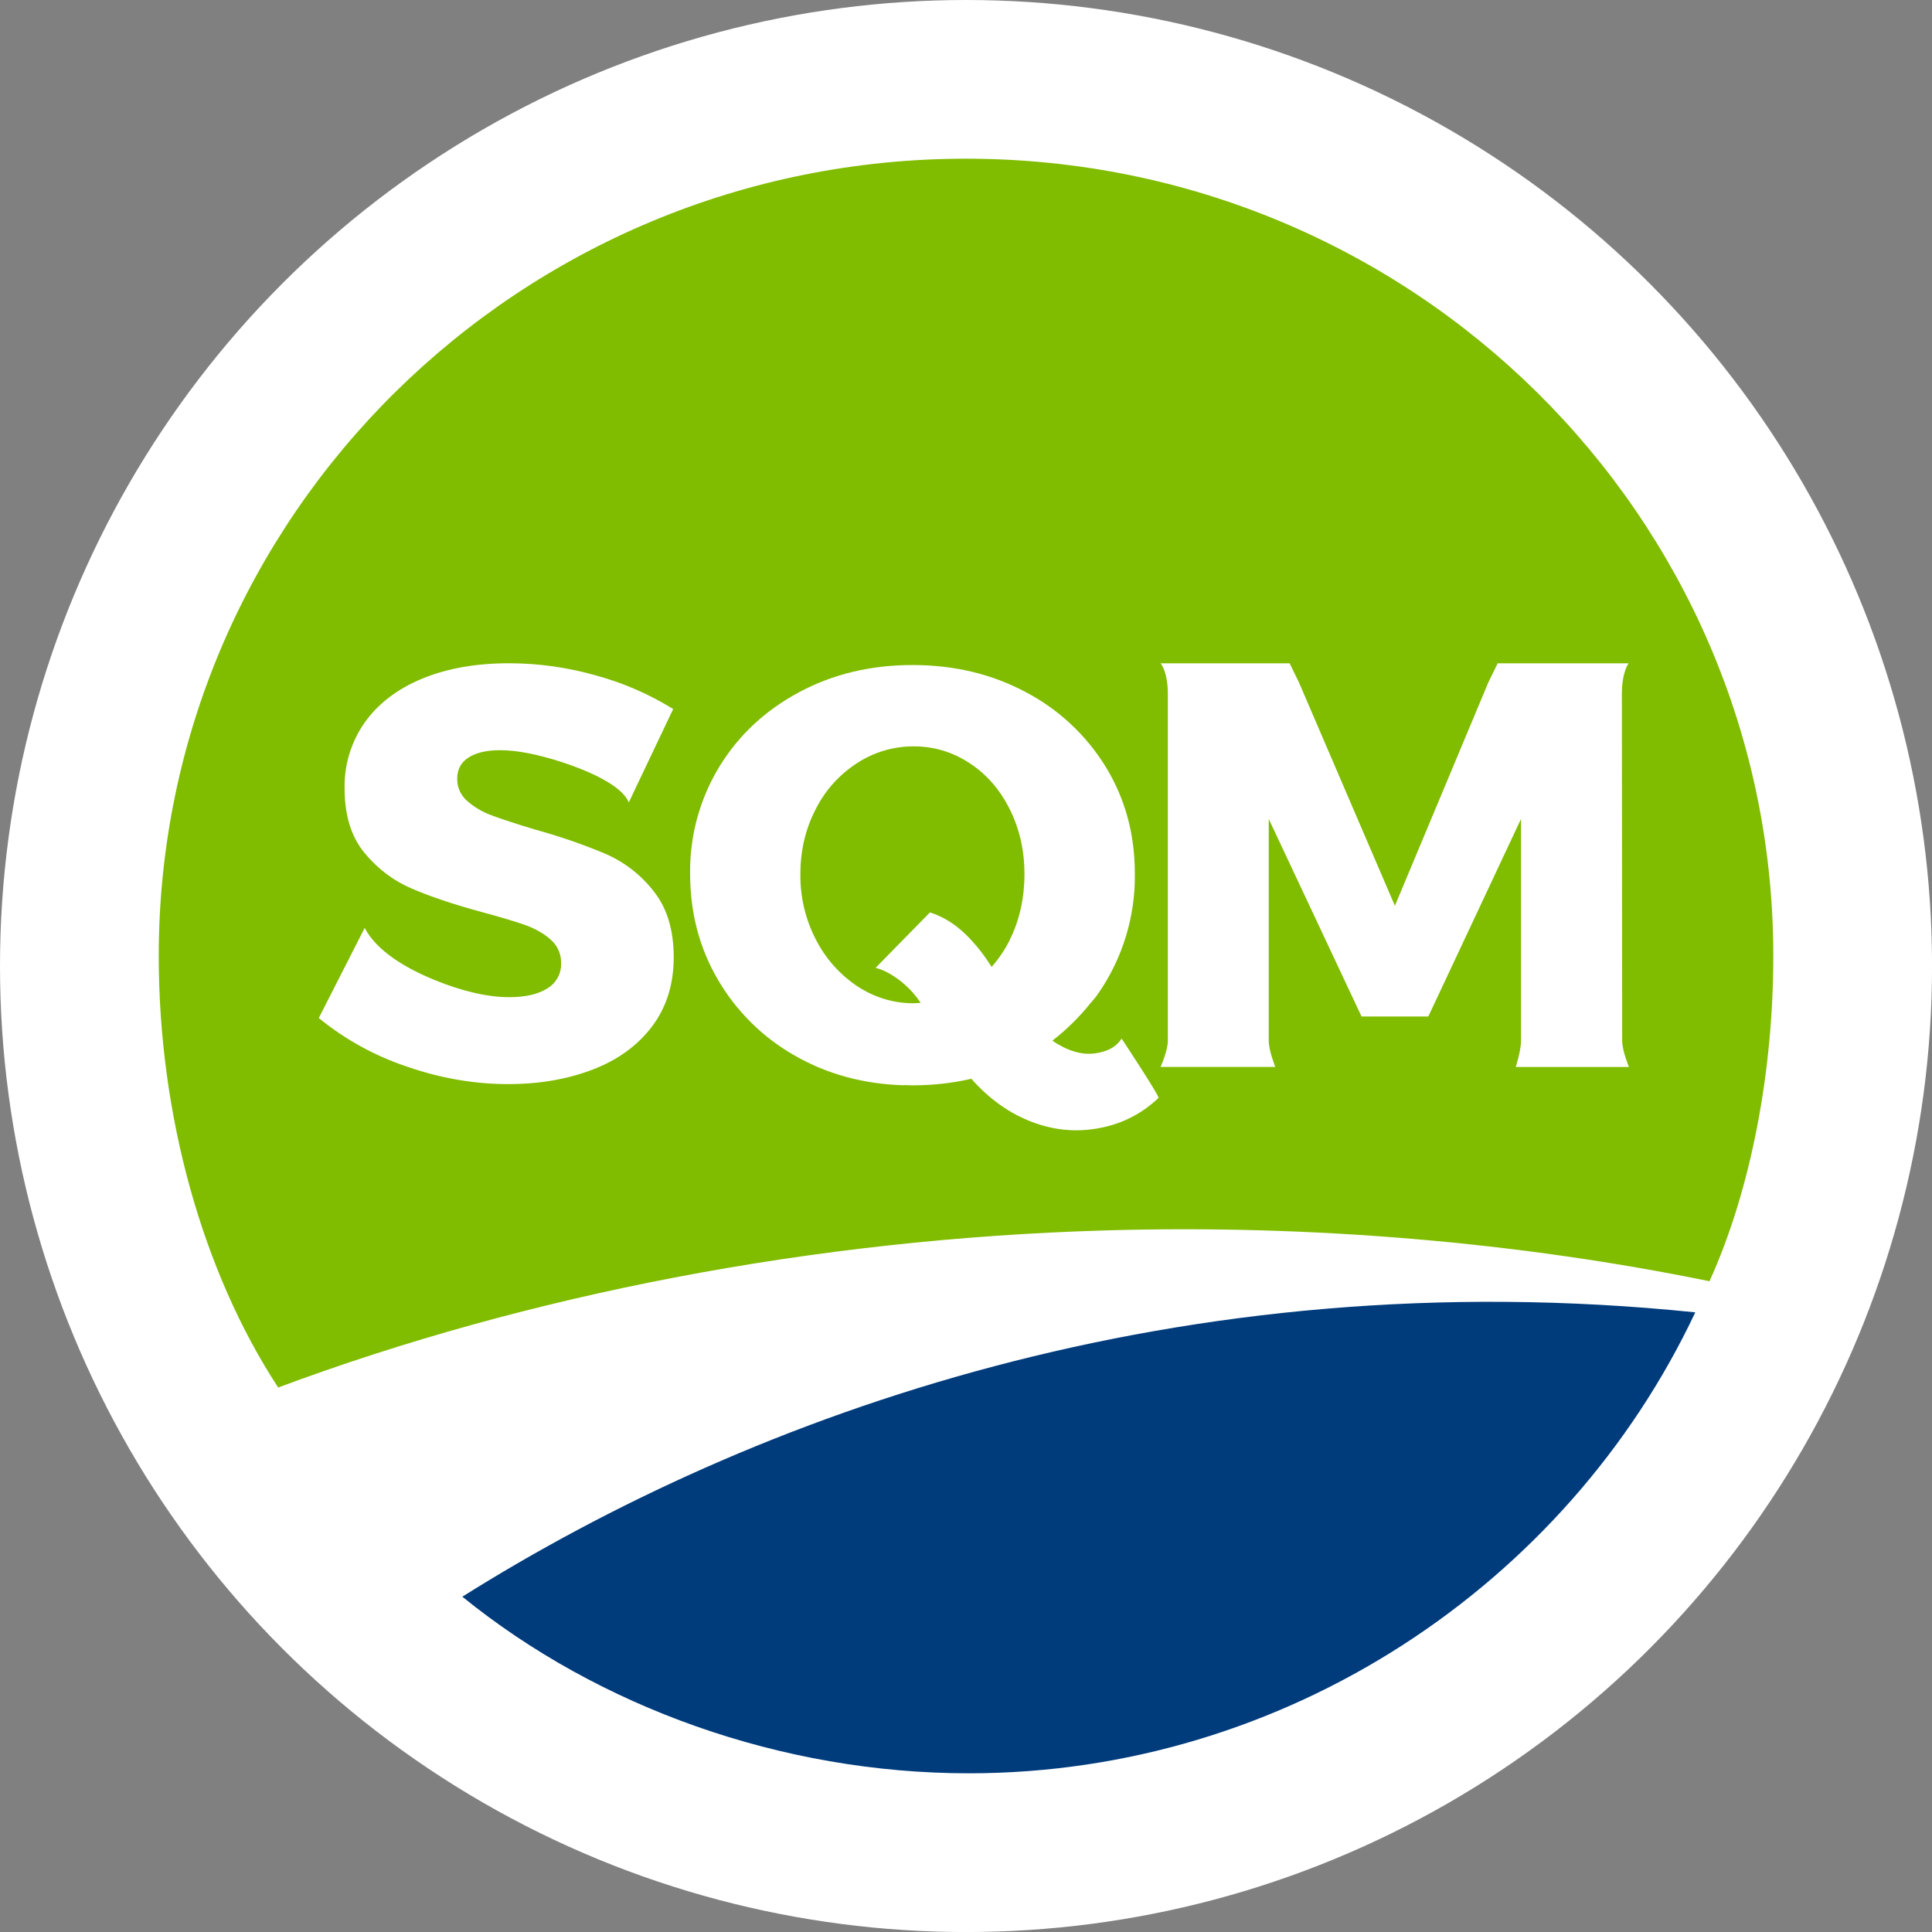 <?xml version="1.0" encoding="UTF-8"?>
<svg id="BACKGROUND" xmlns="http://www.w3.org/2000/svg" viewBox="0 0 459.57 459.57">
  <rect x="0" y="0" width="459.57" height="459.57" fill="#808080" stroke="none"/>
  <defs>
    <style>
      .cls-1 {
        fill: #fff;
      }

      .cls-2 {
        fill: #003b7c;
      }

      .cls-3 {
        fill: #80bc00;
      }
    </style>
  </defs>
  <circle class="cls-1" cx="229.79" cy="229.79" r="229.79"/>
  <g>
    <path class="cls-1" d="M421.82,229.79c0,106.06-85.97,192.03-192.03,192.03S37.76,335.85,37.76,229.79,123.73,37.76,229.79,37.76s192.03,85.97,192.03,192.03Z"/>
    <path class="cls-3" d="M406.65,304.76c9.84-21.72,15.17-49.81,15.17-77.38,0-104.73-85.97-189.63-192.03-189.63S37.76,122.66,37.76,227.39c0,37.84,10.38,75.08,28.41,102.66,59.29-22.1,127.27-35.35,196.81-37.37,49.26-1.44,98.52,2.86,143.66,12.09h.01Z"/>
    <path class="cls-2" d="M230.47,421.82c75.32,0,142.22-44.79,172.79-109.65-122.73-12.61-224.27,24.28-293.28,67.64,32.37,26.27,75.89,42.01,120.49,42.01Z"/>
    <path class="cls-1" d="M144.13,203.14c-5.47-2.3-11.09-4.23-16.81-5.8-4.56-1.37-8.01-2.51-10.32-3.37-2.16-.77-4.16-1.94-5.88-3.46-1.54-1.33-2.4-3.27-2.36-5.3,0-2.21.91-3.88,2.72-5.03s4.3-1.73,7.47-1.73c4.01,0,8.95.96,14.87,2.89,5.9,1.93,14.16,5.45,15.75,9.54l10.56-22.22c-5.64-3.5-11.75-6.17-18.15-7.93-6.8-1.96-13.85-2.96-20.93-2.96-7.83,0-14.69,1.22-20.6,3.65-5.9,2.44-10.47,5.92-13.68,10.42-3.23,4.6-4.92,10.1-4.8,15.72,0,6.34,1.56,11.43,4.67,15.24,3.12,3.8,6.87,6.66,11.23,8.53,4.38,1.9,9.91,3.76,16.61,5.59,4.48,1.2,7.93,2.23,10.41,3.1,2.46.88,4.51,2.05,6.14,3.52,1.59,1.39,2.48,3.41,2.44,5.52.11,2.47-1.15,4.8-3.28,6.06-2.18,1.38-5.2,2.08-9,2.08-5.21,0-11.2-1.38-17.94-4.14s-13.67-6.87-16.5-12.34l-10.92,21.44c6.2,5.07,13.27,8.97,20.86,11.52,8.04,2.8,16.13,4.2,24.22,4.2,7.36,0,14.03-1.15,20.03-3.44s10.72-5.72,14.16-10.27c3.44-4.56,5.16-10.05,5.16-16.48s-1.57-11.65-4.74-15.65c-2.99-3.87-6.9-6.92-11.38-8.89ZM240.24,223.52c-1.16,2.34-2.63,4.52-4.36,6.48-.75-1.2-1.55-2.36-2.4-3.48-3.36-4.32-7.09-7.84-12.27-9.48l-12.93,13.18c3.36.85,6.78,3.52,8.88,5.92.71.82,1.3,1.61,1.85,2.4-.56.02-1.1.11-1.68.11-4.84,0-9.31-1.36-13.41-4.06-4.17-2.79-7.55-6.6-9.83-11.07-2.5-4.81-3.77-10.16-3.7-15.58,0-5.6,1.2-10.74,3.62-15.41,2.24-4.48,5.64-8.27,9.84-10.99,4-2.62,8.68-4.01,13.47-4,4.84,0,9.28,1.33,13.32,4,4.06,2.64,7.24,6.31,9.57,10.99,2.33,4.67,3.48,9.81,3.48,15.41s-1.15,10.92-3.48,15.58h.01ZM261.36,250.41c-3.43.77-7.15-.22-11.03-2.86,3.38-2.62,6.42-5.62,9.03-8.88.7-.77,1.36-1.56,1.94-2.42,5.75-8.35,8.78-18.28,8.65-28.42,0-9.36-2.29-17.82-6.9-25.37-4.61-7.53-11.17-13.68-18.99-17.79-8.04-4.32-17.04-6.48-27-6.48s-18.96,2.16-27,6.48c-8.07,4.32-14.4,10.25-19,17.79-4.63,7.64-7.02,16.43-6.9,25.37,0,9.29,2.21,17.7,6.63,25.24,4.38,7.5,10.67,13.71,18.22,18,7.73,4.45,16.43,6.82,26.1,7.09.04,0,.07-.02.12-.05.61.02,1.2.06,1.85.06,4.88,0,9.54-.53,13.97-1.56,4.25,4.8,9.1,8.28,14.57,10.32,5.76,2.16,11.58,2.52,17.49,1.06,4.69-1.12,8.99-3.48,12.46-6.83.34-.34-8.76-14.1-8.76-14.1-1.36,2.02-3.16,2.86-5.44,3.36h0ZM360.56,253.79s1.25-3.85,1.25-6.23v-52.76l-22.05,46.99h-15.89l-22.07-46.99v52.76c0,2.4,1.56,6.23,1.56,6.23h-27.29s1.73-3.85,1.73-6.23v-82.4c0-5.5-1.73-7.38-1.73-7.38h30.7l2.24,4.6,22.8,53.08,22.24-53.17,2.21-4.51h31.16s-1.62,1.92-1.62,7.37l.07,82.42c0,2.4,1.61,6.23,1.61,6.23,0,0-26.92,0-26.92,0Z"/>
  </g>
</svg>
